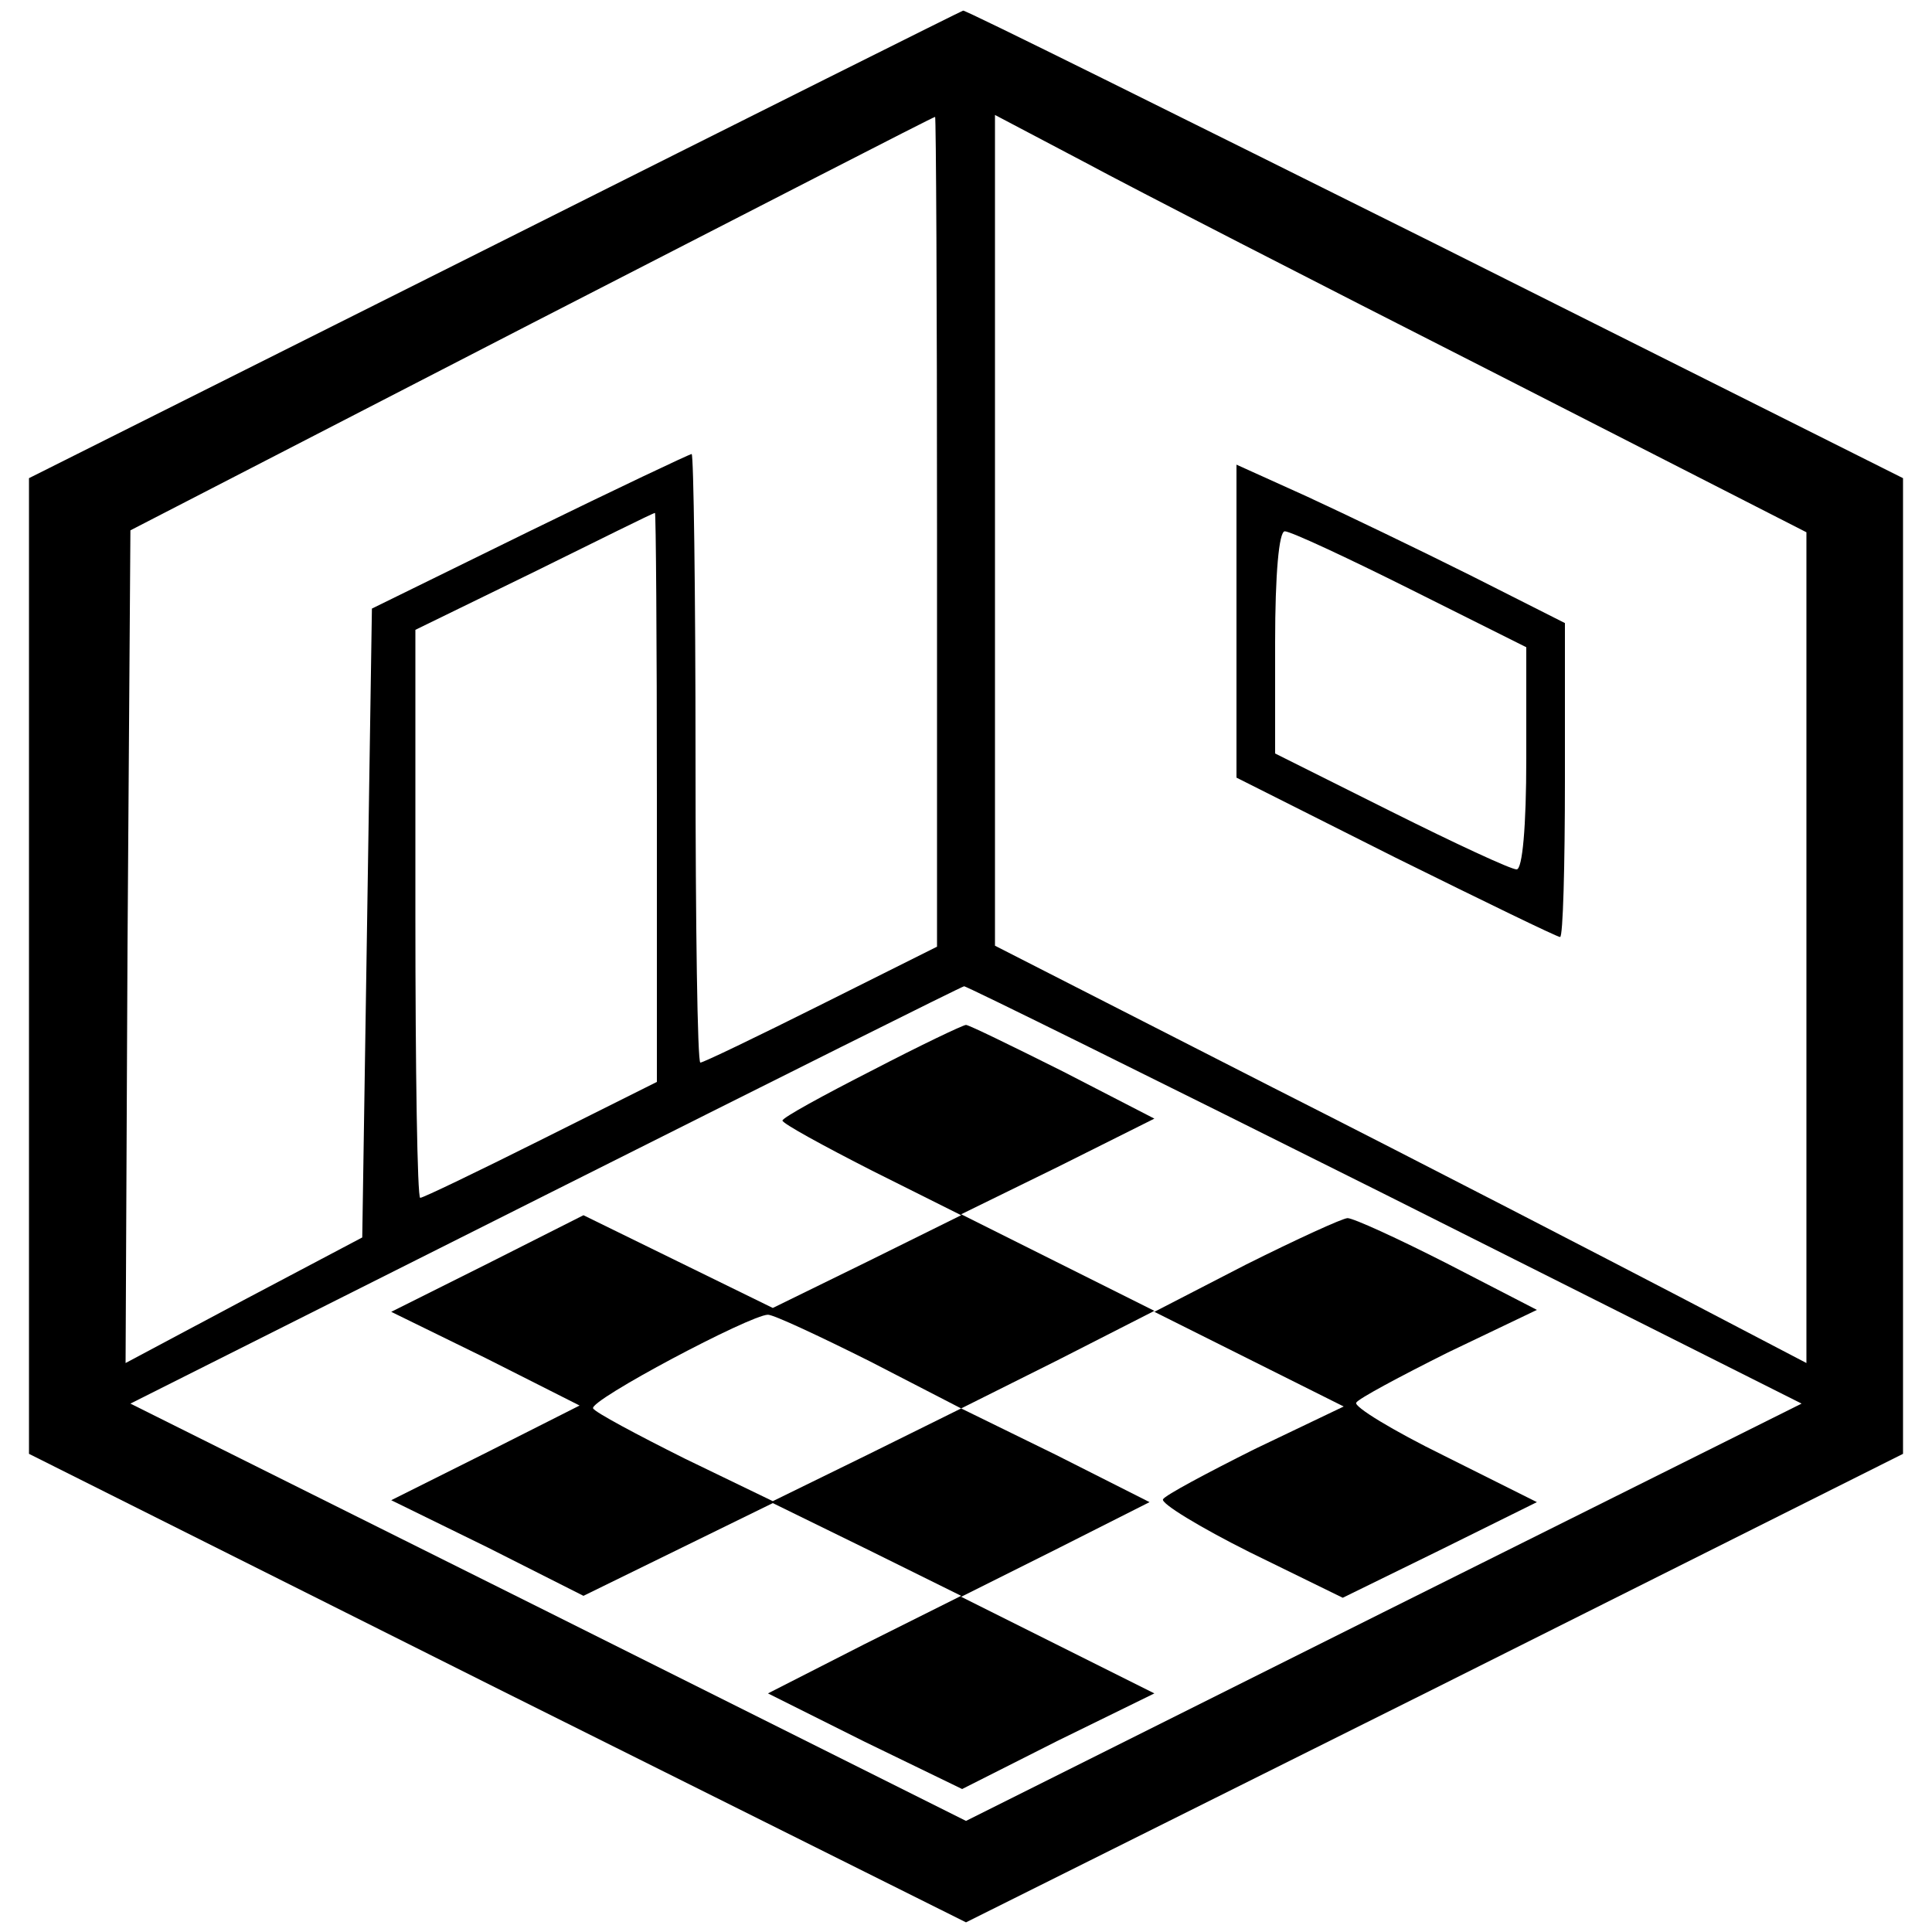 <svg xmlns="http://www.w3.org/2000/svg" width="100%" height="100%" fill="currentColor" stroke="none"
     viewBox="0 0 200 200">
    <g transform="translate(0,200) scale(0.1,-0.1)">
        <path d="M513 1747 l-483 -242 0 -505 0 -505 485 -243 485 -242 485 242 485
243 0 505 0 505 -485 243 c-267 133 -486 242 -488 241 -1 0 -219 -109 -484
-242z m457 -297 l0 -430 -120 -60 c-66 -33 -122 -60 -125 -60 -3 0 -5 142 -5
315 0 173 -2 315 -4 315 -2 0 -78 -36 -168 -80 l-163 -80 -5 -326 -5 -325
-123 -65 -122 -65 2 431 3 431 415 214 c228 117 416 214 418 214 1 1 2 -192 2
-429z m573 166 l327 -167 0 -430 0 -430 -132 69 c-73 38 -262 136 -420 216
l-288 147 0 430 0 430 93 -49 c50 -27 239 -124 420 -216z m-863 -441 l0 -295
-120 -60 c-66 -33 -122 -60 -125 -60 -3 0 -5 132 -5 294 l0 294 123 60 c67 33
123 61 125 61 1 1 2 -132 2 -294z m753 -411 l432 -217 -433 -216 -432 -216
-432 216 -433 216 430 216 c237 119 431 216 433 216 1 1 197 -96 435 -215z"/>
        <path d="M1280 1357 l0 -162 165 -83 c91 -45 167 -82 170 -82 3 0 5 73 5 163
l0 162 -97 49 c-54 27 -131 64 -170 82 l-73 33 0 -162z m180 33 l120 -60 0
-115 c0 -71 -4 -115 -10 -115 -6 0 -64 27 -130 60 l-120 60 0 115 c0 71 4 115
10 115 6 0 64 -27 130 -60z"/>
        <path d="M903 892 c-51 -26 -93 -49 -93 -52 0 -3 42 -26 93 -52 l92 -46 -97
-48 -98 -48 -98 48 -98 48 -99 -50 -100 -50 98 -48 97 -49 -97 -49 -98 -49
100 -49 99 -50 98 48 98 48 98 -48 97 -48 -100 -50 -100 -51 100 -50 101 -49
99 50 100 49 -100 50 -100 50 98 49 97 49 -97 49 -98 48 100 50 100 51 -100
50 -100 50 100 49 100 50 -95 49 c-52 26 -97 48 -100 48 -3 0 -47 -21 -97 -47z
m-3 -301 l95 -49 -97 -48 -98 -48 -91 44 c-50 25 -93 48 -95 52 -5 8 163 97
181 97 6 0 53 -22 105 -48z"/>
        <path d="M1290 691 l-95 -49 98 -49 98 -49 -92 -44 c-50 -25 -93 -48 -95 -52
-3 -4 38 -29 90 -55 l96 -47 100 49 101 50 -96 48 c-53 26 -94 51 -91 55 2 4
45 27 95 52 l92 44 -93 48 c-51 26 -97 47 -103 47 -5 0 -53 -22 -105 -48z"/>
    </g>
</svg>
